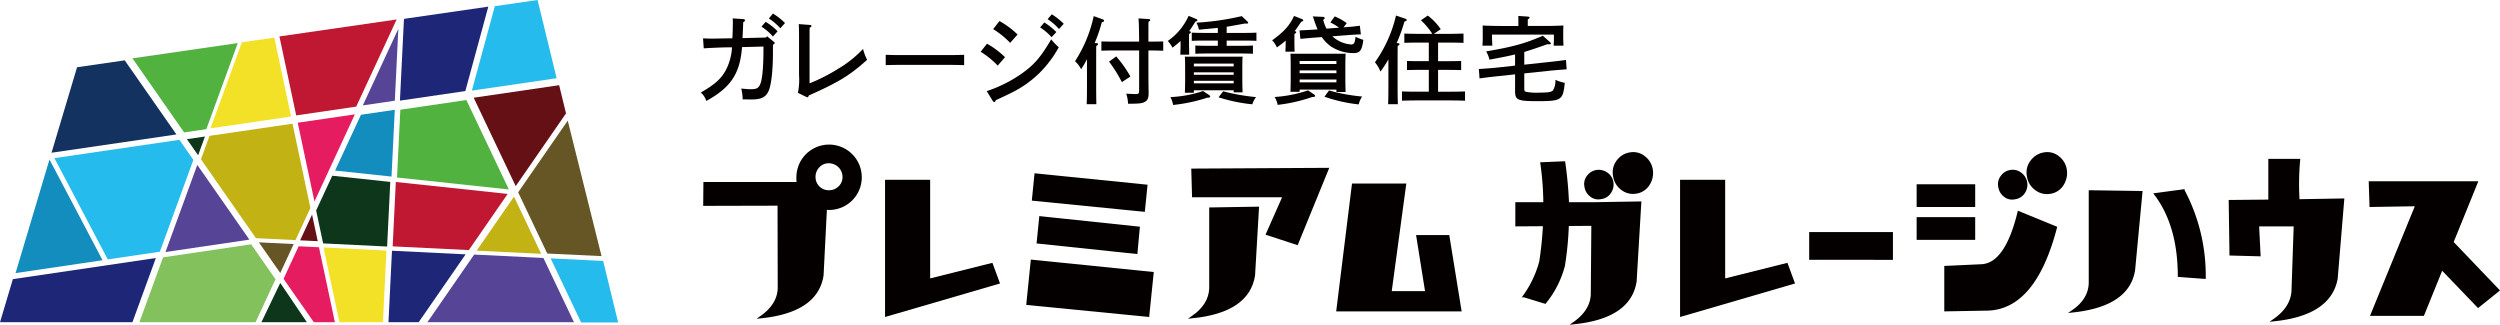 <svg xmlns="http://www.w3.org/2000/svg" width="530.396" height="68.897" viewBox="0 0 530.396 68.897"><g transform="translate(-635 -42.091)"><path d="M755.086,66.148l-1.457-5.983-18.135,2.656,8.919,18.757Z" fill="#651015"/><path d="M670.106,95.562l17.808-2.632L676.855,77.079Z" fill="#564497"/><path d="M749.817,95.941l-5.768-12.13-7.928,11.461Z" fill="#c3b213"/><path d="M694.46,100.012l2.85-6.144-7.387-.361Z" fill="#665525"/><path d="M678.775,69.494l6.67-18.265L663.1,54.465l10.965,15.719Z" fill="#51b23f"/><path d="M753.094,58.685l-4.041-16.594L739.982,43.4l-4.871,17.914Z" fill="#25bbed"/><path d="M696.756,66.818,693.2,50.063l-6.879,1L679.65,69.323Z" fill="#f3e128"/><path d="M719.85,63.443l13.876-2.032L738.6,43.5l-17.822,2.581-.082.177Z" fill="#1e2777"/><path d="M710.574,64.711l8.576-18.489-24.867,3.6,3.558,16.753Z" fill="#c01732"/><path d="M705.492,79.37l-3.421,7.374,1.483,6.986,13.576.663.672-13.708Z" fill="#0d361b"/><path d="M718.977,80.7l-.669,13.659,16.157.789,8.241-11.913Z" fill="#c01732"/><path d="M710.291,66.349l-12.127,1.776,3.55,16.715Z" fill="#e51d60"/><path d="M661.461,54.893l-10.114,1.465-5.416,18.136,26.5-3.88Z" fill="#133260"/><path d="M698.672,93.077l3.737.183-1.2-5.652Z" fill="#651015"/><path d="M697.061,68.334l-17.616,2.58-1.816,4.972L689.3,92.622l8.392.41,3.162-6.816Z" fill="#c3b213"/><path d="M742.963,82.287l-9.021-18.972-14.007,2.051-.705,14.386Z" fill="#51b23f"/><path d="M719.513,48.2l-7.537,16.249,6.79-.994Z" fill="#564497"/><path d="M673.059,71.755l-26.518,3.884,11.322,21.486,11.052-1.633,7.114-19.481Z" fill="#25bbed"/><path d="M674.651,71.616l2.382,3.414,1.452-3.976Z" fill="#0d361b"/><path d="M718.063,79.555l.694-14.169-7.176,1.051L706.09,78.276Z" fill="#138cbe"/><path d="M751.106,95.881l11.516.549-7.171-28.745L744.931,82.894Z" fill="#665525"/><path d="M718.161,95.287l-.743,15.166h6.407l9.963-14.4Z" fill="#1e2777"/><path d="M698.358,94.34l-3.2,6.909,6.421,9.2h4.47l-3.377-15.9Z" fill="#e51d60"/><path d="M716.991,95.245l-13.351-.652,3.368,15.86h9.662l-.424-.021Z" fill="#f3e128"/><path d="M637.729,101.313,635,110.453h28.094l4.975-13.623Z" fill="#1e2777"/><path d="M690.457,110.453h9.649l-5.648-8.333Z" fill="#0d361b"/><path d="M688.283,93.926,669.6,96.688l-5.027,13.765h24.652l4.229-9.118Z" fill="#83c15c"/><path d="M645.5,75.928l-7.2,24.1L656.761,97.3Z" fill="#138cbe"/><path d="M735.6,96.1l-9.929,14.354h31.1l-6.484-13.636Z" fill="#564497"/><path d="M758.287,110.5h7.857L762.968,97.45l-11.142-.544Z" fill="#25bbed"/></g><g transform="translate(-635 -42.091)"><path d="M789.813,52.13c-1.207,0-4.184.121-5.512.221l-.141-2.132c.865.06,1.167.06,2.193.06.323,0,3.219-.06,4.024-.06.06-.826.1-2.5.1-3.34a6.558,6.558,0,0,0-.04-.885l2.253.141c.222.02.362.121.362.281,0,.141-.1.242-.381.4-.021,1.208-.061,1.892-.142,3.36l4.95-.121.281-.26,1.389,1.145c.181.142.2.181.2.283,0,.12,0,.14-.362.362v1.589c0,3.923-.362,7.062-.946,8.269-.6,1.287-1.57,1.75-3.541,1.75-.2,0-.362,0-1.932-.02a11.014,11.014,0,0,0-.3-2.294c.986.1,1.569.141,2.032.141,1.227,0,1.65-.241,2.012-1.127.422-1.046.664-3.661.664-7.282v-.645l-4.547.121c-.443,5.654-2.374,8.551-7.585,11.428a3.756,3.756,0,0,0-1.167-1.791c2.958-1.69,4.306-2.9,5.312-4.748A11.815,11.815,0,0,0,790.3,52.13Zm7.625-5.412a12.853,12.853,0,0,1,2.535,2.012l-.985,1.106a11.725,11.725,0,0,0-2.435-2.092Zm1.55-1.75a12.987,12.987,0,0,1,2.554,2.011l-.986,1.107a12.173,12.173,0,0,0-2.434-2.072Z" fill="#040000"/><path d="M804.282,61.787a13.489,13.489,0,0,0,.241-3.722V50.219c0-1.59-.02-2.475-.06-3.018l2.353.181c.241.02.342.08.342.221,0,.1-.08.2-.382.383-.021.643-.021,1.045-.021,2.293v9.495a38.586,38.586,0,0,0,6.117-3.118,24.035,24.035,0,0,0,5.23-4.184,10.688,10.688,0,0,0,.865,2.314c-3.742,3.339-5.974,4.707-12.372,7.564-.081.282-.181.382-.322.382a.991.991,0,0,1-.3-.121Z" fill="#040000"/><path d="M839.552,55.912c-.866-.041-2.294-.06-3.22-.06h-10.22c-1.026,0-2.354.019-3.2.06V53.719c.844.041,2.172.06,3.2.06h10.22c.926,0,2.354-.019,3.22-.06Z" fill="#040000"/><path d="M844.4,51.365a17.932,17.932,0,0,1,3.822,2.857l-1.549,1.791a17.945,17.945,0,0,0-3.621-2.938Zm-.06,10.059a28.426,28.426,0,0,0,7.223-3.58c2.836-1.973,4.2-3.561,6.457-7.4a11.979,11.979,0,0,0,1.609,1.67,23.749,23.749,0,0,1-4.124,5.492,23.039,23.039,0,0,1-5.753,4.084c-.926.463-1.67.825-3.481,1.649-.08.262-.181.4-.322.4a.5.5,0,0,1-.342-.261Zm2.7-14.867a17.524,17.524,0,0,1,3.842,2.857l-1.569,1.77a18.428,18.428,0,0,0-3.6-2.917Zm9.516.3a13.9,13.9,0,0,1,2.554,2.033L858.1,49.978a11.648,11.648,0,0,0-2.435-2.073Zm1.589-1.73a13.506,13.506,0,0,1,2.535,2.013l-1.006,1.106a12.219,12.219,0,0,0-2.414-2.092Z" fill="#040000"/><path d="M865.611,54.645a18.28,18.28,0,0,1-1.248,2.132,5.407,5.407,0,0,0-1.288-1.69,28.619,28.619,0,0,0,3.964-9.576l1.912.683c.181.062.281.183.281.3,0,.162-.06.2-.483.343a30.886,30.886,0,0,1-1.509,4.386l.4.019c.2.021.323.1.323.2,0,.12-.121.241-.383.4-.019,1.006-.019,1.972-.019,3.44v4.788c0,1.811.019,3.24.039,4.125H865.55c.04-.9.061-2.273.061-4.125Zm13.036,2.273c0,.825,0,1.509.02,3.6,0,.483.02,1.026.02,1.328,0,.986-.181,1.449-.664,1.77-.6.4-1.166.483-3.7.483a7.438,7.438,0,0,0-.383-2.132c1.65.08,1.69.08,1.952.08.685,0,.785-.1.785-.845V52.794h-5.191c-.865,0-1.992.019-2.817.06V50.882c.765.02,1.911.041,2.817.041h5.191c-.021-2.716-.061-4.366-.141-4.929l2.212.141c.162.02.283.1.283.2,0,.12-.1.221-.363.382-.02.644-.02.7-.02,4.205h.322c.825,0,2.113-.021,2.817-.041v1.972c-.745-.02-2.032-.06-2.817-.06h-.322Zm-6.84-2.856a24.941,24.941,0,0,1,3.018,4.265l-1.811,1.186a29.156,29.156,0,0,0-2.716-4.345Z" fill="#040000"/><path d="M888.81,46.135c.141.059.221.14.221.242,0,.14-.1.22-.423.3-.483.805-.925,1.469-1.327,2.033.221,0,.382.1.382.2,0,.12-.121.241-.4.4v2.373l.04,2.012H885.41c.019-.4.06-1.61.06-2.012v-.9c-.483.462-1.046.9-1.71,1.428a6.376,6.376,0,0,0-1.006-1.428,12.979,12.979,0,0,0,4.426-5.331Zm2.333,16.678a34.992,34.992,0,0,1-7.262,1.549,5.42,5.42,0,0,0-.564-1.67,25.421,25.421,0,0,0,6.921-1.288l1.288.845c.141.1.221.2.221.3,0,.2-.14.262-.563.262Zm-2.856-1.047h-1.911c.04-.764.06-1.971.06-3.319V57.3c0-2.053-.02-2.536-.06-3.2.7.02,1.106.02,1.709.02h8.832c.7,0,1.228,0,1.711-.02-.061.6-.061,1.709-.061,3.2v.845c0,1.588.02,2.775.061,3.54h-1.892v-.443h-8.449Zm6.961-12.694h3.9c.785,0,1.811-.02,2.415-.06v1.749c-.6-.04-1.751-.06-2.415-.06h-3.9v1.107h3.158c.765,0,1.81-.021,2.414-.061V53.5c-.623-.04-1.75-.06-2.414-.06H891c-.664,0-1.791.02-2.4.06V51.747c.6.04,1.63.061,2.4.061h2.373V50.7h-3.138c-.664,0-1.791.02-2.394.06V49.012c.6.04,1.629.06,2.394.06h3.138V48.005c-.986.1-2.173.222-4,.383a7.958,7.958,0,0,0-.524-1.489,55.535,55.535,0,0,0,9.6-1.388l1.207,1.147c.1.1.16.181.16.261,0,.1-.12.181-.281.181-.081,0-.162,0-.4-.02-1.77.322-2.877.523-3.882.684Zm1.488,7.1V55.59h-8.449v.583Zm-8.449,1.791h8.449v-.523h-8.449Zm0,1.81h8.449v-.543h-8.449Zm6.216,1.69a43.324,43.324,0,0,0,6.981,1.228,4.688,4.688,0,0,0-.8,1.528,33.984,33.984,0,0,1-7.161-1.488Z" fill="#040000"/><path d="M911.271,46.155c.14.06.221.141.221.241,0,.161-.1.241-.422.3-.664,1-1.066,1.569-1.409,2.012.222.02.343.1.343.2,0,.12-.1.241-.383.4v1.73c0,.422.021,1.669.04,2.011H907.71c.021-.4.06-1.609.06-2.011V50.7A19.137,19.137,0,0,1,905.9,52.15a5.016,5.016,0,0,0-1.005-1.508c2.514-1.811,3.721-3.139,4.646-5.171Zm2.515,15.973c.161.1.221.2.221.3,0,.181-.121.242-.624.242a33.235,33.235,0,0,1-7.323,1.669,4.5,4.5,0,0,0-.644-1.669,27.709,27.709,0,0,0,7.1-1.408Zm-3.058-.562h-1.952c.04-.766.06-1.872.06-3.341V56.677c0-1.751-.02-2.536-.06-3.2.684.021,1.087.021,1.711.021h8.288c.7,0,1.207,0,1.71-.021-.04.645-.061,1.59-.061,3.2v1.146c0,1.851.021,3,.061,3.783h-1.951v-.5h-7.806Zm3.36-11.509c-.926.061-2.133.181-3.2.283l-.181-1.792c1.066-.06,2.393-.12,3.2-.181l.623-.04c-.221-.563-.583-1.469-.7-1.871a7,7,0,0,0-.322-.885l2.213.1a.3.3,0,0,1,.322.262c0,.12-.1.221-.322.362a8.756,8.756,0,0,0,.7,1.871l2.676-.2a10.762,10.762,0,0,0-1.851-1.107l.926-1.287A11.754,11.754,0,0,1,920.726,47l-.683.884.3-.019c1.026-.06,2.111-.162,3.158-.322l.221,1.85c-.885,0-2.132.1-3.219.182l-2.837.222a6.644,6.644,0,0,0,4,1.73c.6,0,.783-.323.924-1.63a9.933,9.933,0,0,0,1.651.643c-.283,2.254-.7,2.817-2.113,2.817a8.708,8.708,0,0,1-4.869-1.489,8.337,8.337,0,0,1-1.831-1.911Zm4.446,5.614v-.645h-7.806v.645Zm-7.806,1.951h7.806v-.6h-7.806Zm0,1.931h7.806V58.97h-7.806Zm6.236,1.73a38.346,38.346,0,0,0,7.022,1.288,5.257,5.257,0,0,0-.725,1.67A32.169,32.169,0,0,1,916,62.611Z" fill="#040000"/><path d="M929.562,54.685a23.145,23.145,0,0,1-1.69,2.595,6.783,6.783,0,0,0-1.167-1.971,28.085,28.085,0,0,0,4.467-9.919l1.971.664c.181.061.3.161.3.282,0,.16-.081.2-.483.341a34.384,34.384,0,0,1-1.65,4.548l.281.019c.2.021.323.1.323.222,0,.1-.1.221-.382.382-.02,1.006-.02,1.972-.02,3.44v4.788c0,1.811.02,3.24.06,4.125H929.5c.041-.9.061-2.273.061-4.125Zm8.571,2.233H935.9c-.664,0-1.79.02-2.394.04V55.026c.6.021,1.63.041,2.394.041h2.234V51.123h-1.992c-1.047,0-2.354.021-3.2.061V49.212c.845.041,2.152.061,3.2.061h2.735a14.574,14.574,0,0,0-2.414-2.877l1.449-1.006a12.1,12.1,0,0,1,2.756,2.9l-1.468.985h3.078c.925,0,2.353-.04,3.218-.061v1.972c-.865-.04-2.293-.061-3.218-.061H940.1v3.944H942.6c.765,0,1.811-.02,2.394-.041v1.932c-.6-.02-1.73-.04-2.394-.04H940.1v4.627H942.6c.926,0,2.354-.02,3.22-.06v1.971c-.866-.04-2.294-.06-3.22-.06h-6.94c-1.047,0-2.354.02-3.22.06V61.485c.866.04,2.173.06,3.22.06h2.475Z" fill="#040000"/><path d="M958.386,55.811l4.869-.523c2.073-.221,3-.341,3.984-.483l.141,1.992c-2.4.181-3.038.242-4,.342l-4.99.524v3.218c0,.483.081.624.423.7a12.123,12.123,0,0,0,2.776.162c1.751,0,2.575-.121,2.877-.464a3.841,3.841,0,0,0,.523-2.252,9.177,9.177,0,0,0,1.992.643c-.382,3.682-.683,3.882-5.854,3.882-4.165,0-4.688-.24-4.688-2.132V57.863l-3.561.383c-2.132.221-2.977.342-3.983.483l-.141-1.992c1.992-.141,2.857-.2,4-.322l3.681-.4V53.639c-1.488.362-3.118.683-5.432,1.106a6.759,6.759,0,0,0-.7-1.75c5.835-1.006,8.208-1.67,12.031-3.319l1.529,1.368a.467.467,0,0,1,.16.261c0,.12-.119.2-.281.2-.08,0-.161-.02-.423-.04-2.052.724-3.54,1.227-4.929,1.649Zm-1.247-9.053c0-.543,0-.985-.02-1.287l2.012.14c.242.021.383.081.383.2s-.1.241-.383.4V47.6h3.561c1.389,0,2.957-.04,4-.1-.04.724-.04,1.106-.04,1.549v.966c0,.522.019,1.1.06,1.769h-2.093c.041-.583.06-1.307.06-1.769v-.584H951.546v.584c0,.462.04,1.186.061,1.769h-2.092c.04-.664.06-1.247.06-1.769v-.966c0-.443,0-.8-.02-1.549,1.026.06,2.6.1,3.983.1h3.6Z" fill="#040000"/></g><g transform="translate(-635 -42.091)"><path d="M784.5,80.979h19.809a6.127,6.127,0,0,1-.078-1.268,6.667,6.667,0,1,1,6.656,6.657h-.713l-.714,14.144q-1.188,7.606-12.955,8.835,3.6-2.537,3.764-6.022l-.04-17.868-15.769.039Zm23.256-1.347a3.045,3.045,0,0,0,3.091,3.09,3.119,3.119,0,0,0,2.238-.891,2.924,2.924,0,0,0,.932-2.2,3.18,3.18,0,0,0-3.17-3.169,2.926,2.926,0,0,0-2.2.931A3.122,3.122,0,0,0,807.755,79.632Z" fill="#040000" stroke="#040000" stroke-miterlimit="10" stroke-width="0.537"/><path d="M823.038,80.5h9.033v21l13.312-3.327,1.427,3.882-23.772,6.933Z" fill="#040000" stroke="#040000" stroke-miterlimit="10" stroke-width="0.537"/><path d="M853.016,106.542l.922-9.087,25.55,2.591-.922,9ZM854.2,84.417l.527-5.268,23.443,2.37-.527,5.224ZM855.21,93.5l.527-5.267,20.809,2.194-.483,5.268Z" fill="#040000" stroke="#040000" stroke-miterlimit="10" stroke-width="0.537"/><path d="M888.01,78.127l28.606-.159-6.459,15.808-6.3-2.06,3.566-8.042H888.168Zm13.828,8.082-.832,14.3q-1.189,7.606-12.957,8.835,3.606-2.537,3.764-6.022V86.368Z" fill="#040000" stroke="#040000" stroke-miterlimit="10" stroke-width="0.537"/><path d="M922.077,81.3h10.976l-3.091,22.822h7.687l-1.9-11.886h6.5l2.536,15.649H918.789Z" fill="#040000" stroke="#040000" stroke-miterlimit="10" stroke-width="0.537"/><path d="M956.761,85.258H962.7a63.106,63.106,0,0,0-.634-8.479l4.754-.2a83.305,83.305,0,0,1,.793,8.676H973.4l9.549-.158-.991,16.679q-1.188,7.608-12.955,8.835,3.6-2.535,3.763-6.021l.119-14.857-5.309.039a67.5,67.5,0,0,1-.832,8.677,20.465,20.465,0,0,1-3.962,7.805l-4.4-1.347a22.473,22.473,0,0,0,3.448-7.29,76.135,76.135,0,0,0,.792-7.806l-5.864.04ZM977.046,80.9a2.918,2.918,0,0,1-.555,2.08,2.626,2.626,0,0,1-1.862,1.09,2.446,2.446,0,0,1-2.119-.516,2.871,2.871,0,0,1-1.09-1.9,2.525,2.525,0,0,1,.495-2.12,2.789,2.789,0,0,1,1.922-1.129,2.934,2.934,0,0,1,2.1.574A2.7,2.7,0,0,1,977.046,80.9Zm8.36-2.694a4.4,4.4,0,0,1-.753,3.11,3.692,3.692,0,0,1-2.615,1.6,3.777,3.777,0,0,1-2.991-.813,4.1,4.1,0,0,1-1.565-2.753,3.88,3.88,0,0,1,.753-3.091,3.981,3.981,0,0,1,2.694-1.584,3.655,3.655,0,0,1,2.932.812A4.107,4.107,0,0,1,985.406,78.206Z" fill="#040000" stroke="#040000" stroke-miterlimit="10" stroke-width="0.537"/><path d="M991.708,80.5h9.033v21l13.312-3.327,1.427,3.882-23.772,6.933Z" fill="#040000" stroke="#040000" stroke-miterlimit="10" stroke-width="0.537"/><path d="M1019.1,96.946V91.6h17.234v5.349Z" fill="#040000" stroke="#040000" stroke-miterlimit="10" stroke-width="0.537"/><path d="M1041.9,85.734V81.455h11.886v4.279Zm0,6.973V88.428h11.886v4.279Zm5.864,6.061,7.726-.356q5.149-.355,7.805-11.252l7.844,3.209q-4.437,16.958-14.342,17.353l-9.033.159Zm17.076-17.829a2.925,2.925,0,0,1-.555,2.081,2.626,2.626,0,0,1-1.862,1.089,2.455,2.455,0,0,1-2.12-.515,2.873,2.873,0,0,1-1.089-1.9,2.576,2.576,0,0,1,.5-2.14,2.761,2.761,0,0,1,1.921-1.149,2.681,2.681,0,0,1,2.1.594A2.885,2.885,0,0,1,1064.841,80.939Zm8.4-2.733a4.47,4.47,0,0,1-.752,3.15,3.693,3.693,0,0,1-2.615,1.6,3.839,3.839,0,0,1-3.012-.813,4.108,4.108,0,0,1-1.584-2.793,3.8,3.8,0,0,1,.792-3.091,4.1,4.1,0,0,1,2.7-1.584,3.653,3.653,0,0,1,2.931.812A4.1,4.1,0,0,1,1073.24,78.206Z" fill="#040000" stroke="#040000" stroke-miterlimit="10" stroke-width="0.537"/><path d="M1089.269,82.881l-1.546,16.4q-1.11,7.568-12.955,8.835,3.525-2.417,3.644-5.943V82.722Zm3.051.436,5.9-.792a38.331,38.331,0,0,1,4.476,18.462l-5.388-.4Q1097.272,89.894,1092.32,83.317Z" fill="#040000" stroke="#040000" stroke-miterlimit="10" stroke-width="0.537"/><path d="M1108.11,84.783l8.4-.08V76.067h6.219a55.5,55.5,0,0,0-.118,8.558l9.469-.159-1.386,16.72q-1.387,7.568-13.194,8.8,3.645-2.537,3.922-6.062l.476-14.065h-7.884l.316,6.339-6.062-.158Z" fill="#040000" stroke="#040000" stroke-miterlimit="10" stroke-width="0.537"/><path d="M1160.4,80.821,1155.253,93.5,1165,103.682l-4.24,3.407-7.726-8.043-3.961,9.786h-10.856l9.509-23.257-9.747.159-.159-4.913Z" fill="#040000" stroke="#040000" stroke-miterlimit="10" stroke-width="0.537"/></g></svg>